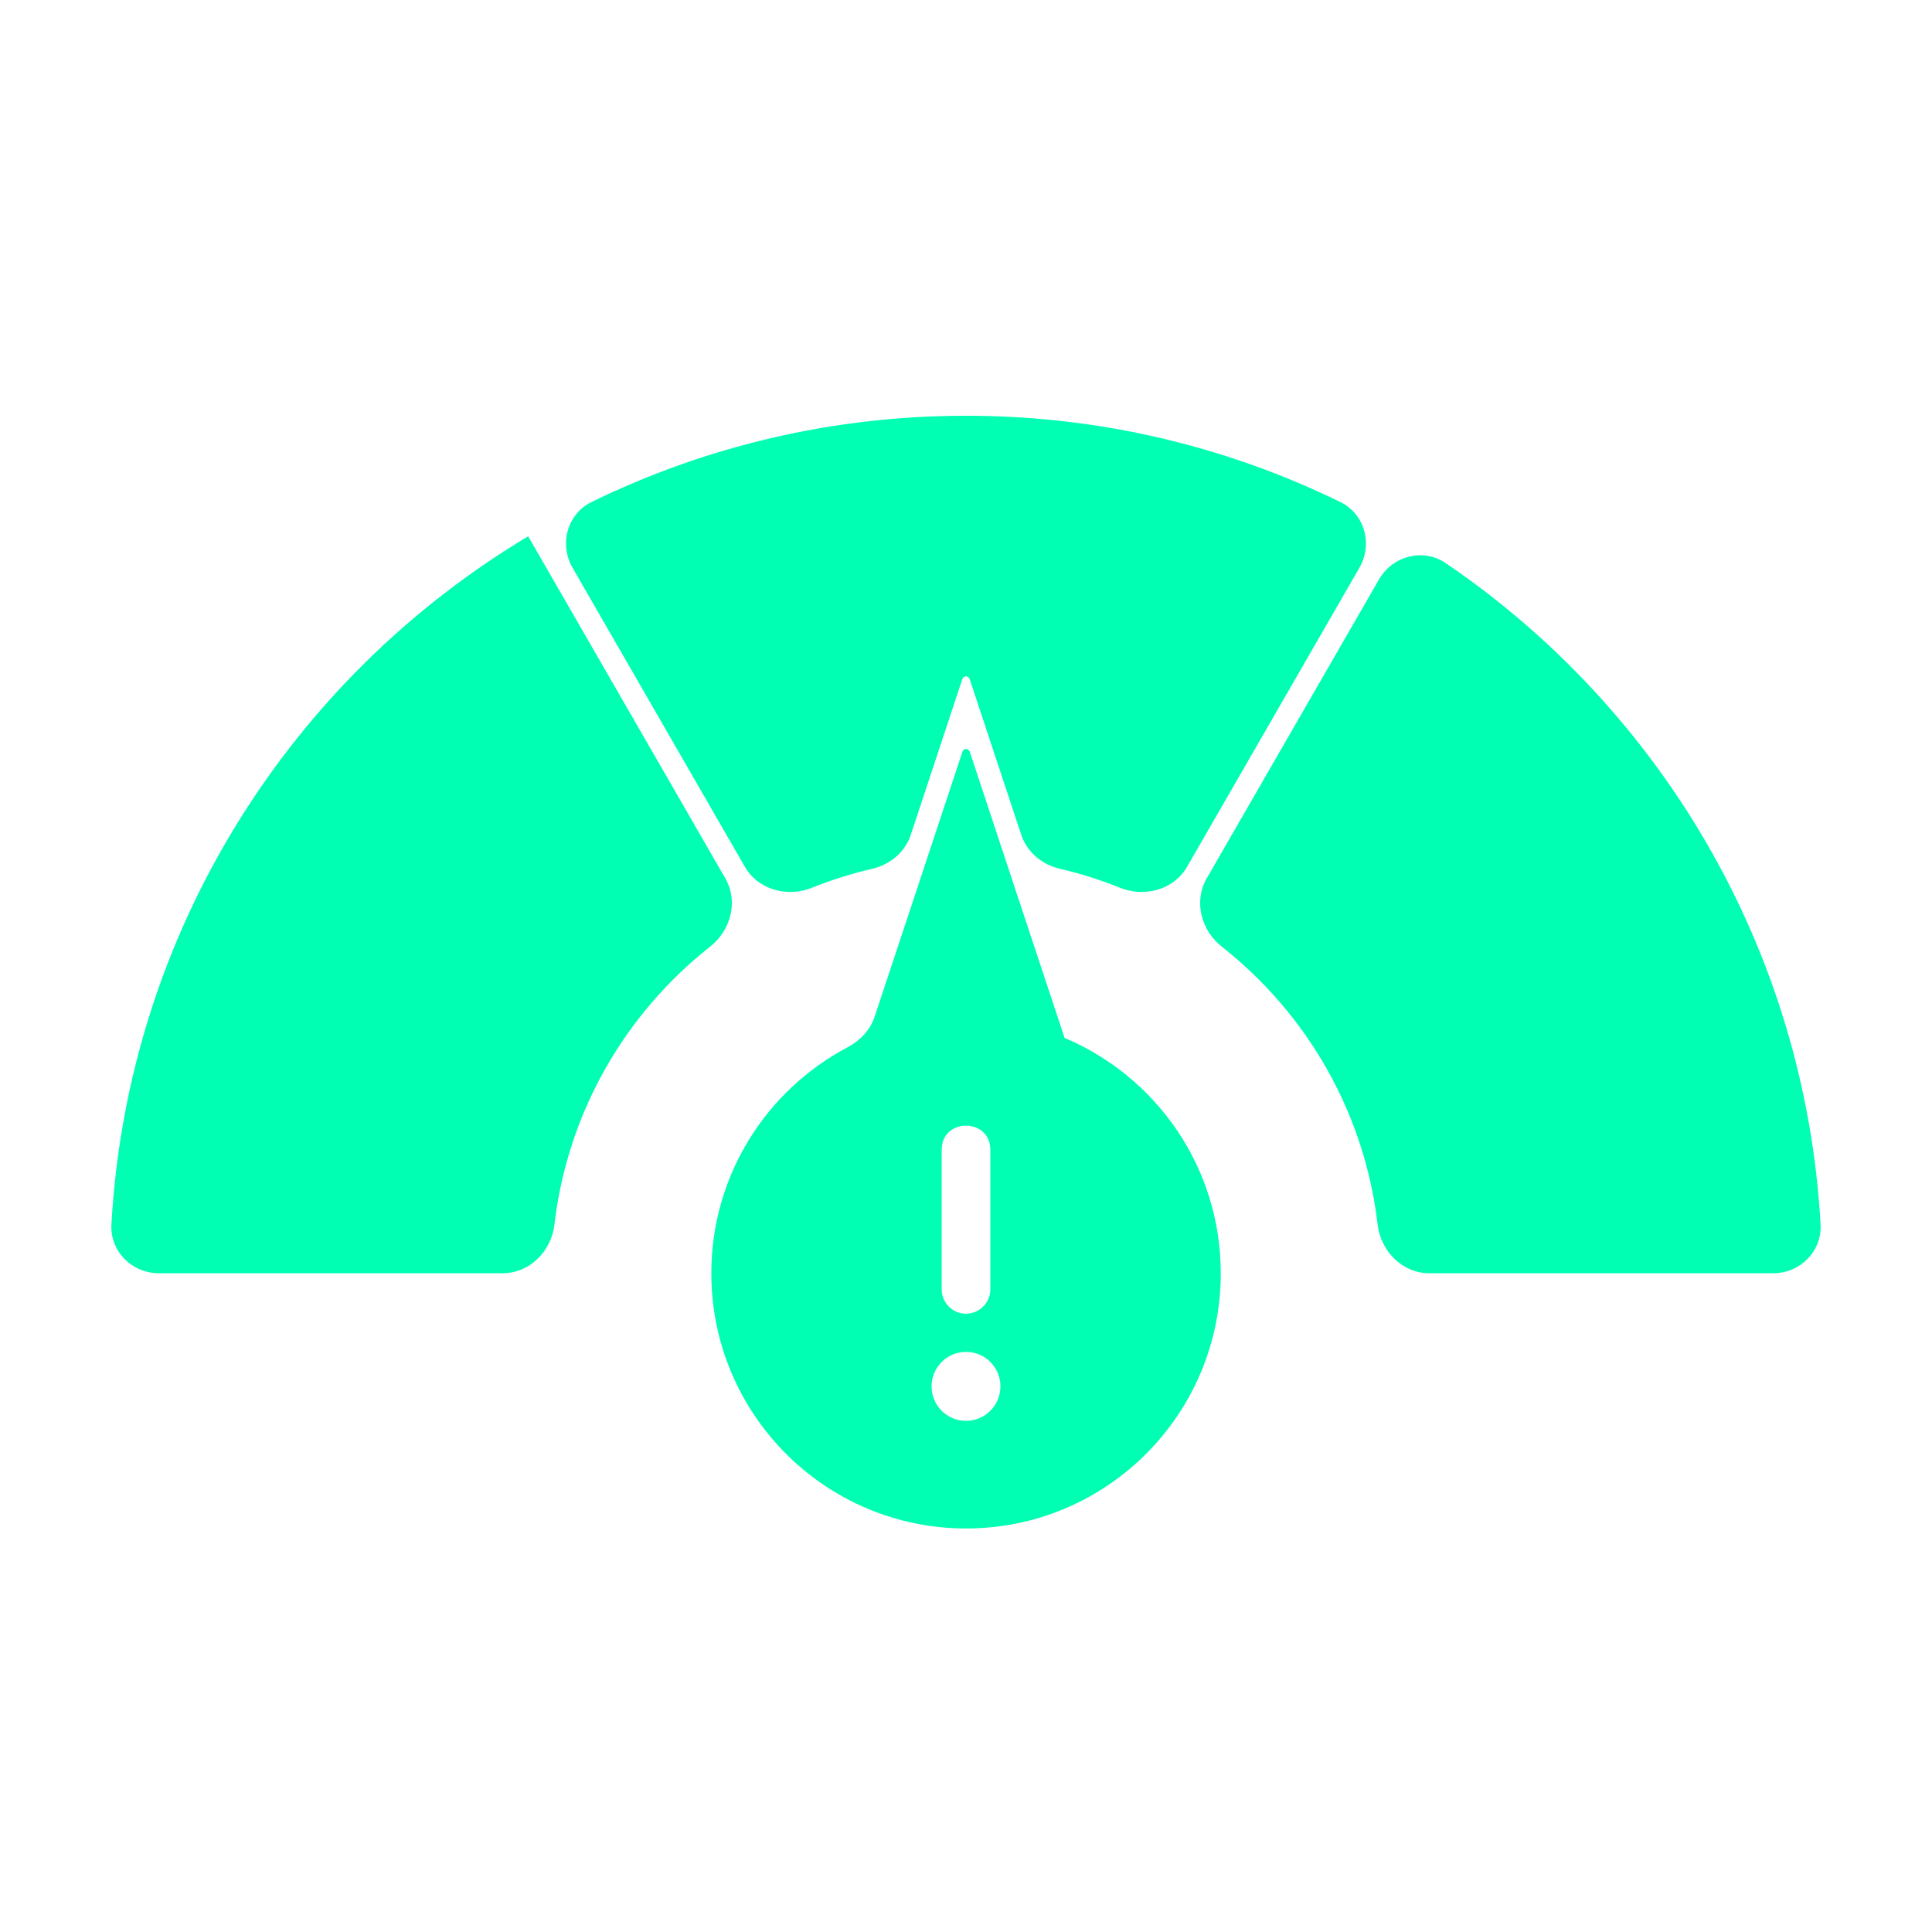 <?xml version="1.0" encoding="UTF-8"?> <svg xmlns="http://www.w3.org/2000/svg" width="158" height="158" viewBox="0 0 158 158" fill="none"><path fill-rule="evenodd" clip-rule="evenodd" d="M83.516 68.268C83.987 69.691 85.219 70.711 86.68 71.05C88.373 71.444 90.017 71.965 91.602 72.603C93.616 73.414 95.996 72.766 97.08 70.885L111.172 46.436C112.283 44.508 111.612 42.033 109.613 41.056C100.369 36.538 89.982 34 79 34C68.018 34 57.632 36.538 48.385 41.05C46.385 42.027 45.712 44.503 46.823 46.432L60.914 70.885C61.999 72.766 64.379 73.414 66.394 72.604C67.981 71.966 69.629 71.446 71.326 71.052C72.784 70.713 74.014 69.693 74.484 68.272L78.705 55.524C78.751 55.393 78.863 55.314 79.001 55.314C79.138 55.314 79.25 55.399 79.296 55.524L83.516 68.268ZM87.058 84.874C87.056 84.876 87.056 84.88 87.059 84.881C94.563 88.038 99.836 95.466 99.836 104.134C99.836 115.659 90.511 125 79.008 125C67.498 125 58.173 115.651 58.173 104.127C58.173 96.109 62.691 89.143 69.314 85.648C70.335 85.109 71.165 84.243 71.528 83.147L74.205 75.076L78.713 61.461C78.759 61.329 78.871 61.25 79.008 61.25C79.146 61.25 79.258 61.336 79.304 61.461L83.812 75.076L87.06 84.869C87.06 84.871 87.06 84.872 87.058 84.874V84.874ZM79.001 110.558C77.445 110.558 76.185 111.82 76.185 113.378C76.185 114.936 77.445 116.199 79.001 116.199C80.556 116.199 81.816 114.937 81.816 113.378C81.816 111.82 80.556 110.558 79.001 110.558ZM77.012 94.024V105.443C77.012 106.541 77.905 107.435 79.001 107.435C80.096 107.435 80.989 106.541 80.989 105.443V94.024C80.989 91.4 77.012 91.4 77.012 94.024ZM99.925 77.423C98.226 76.085 97.603 73.711 98.683 71.837L112.775 47.388C113.891 45.453 116.383 44.797 118.231 46.052C135.764 57.961 147.624 77.624 148.888 100.129C149.012 102.334 147.209 104.128 145 104.128H116.894C114.685 104.128 112.919 102.331 112.662 100.136C111.586 90.937 106.836 82.864 99.925 77.423ZM43.196 43.861C43.196 43.861 43.196 43.861 43.196 43.861L59.317 71.831C60.397 73.704 59.774 76.079 58.075 77.417C51.166 82.859 46.419 90.935 45.344 100.135C45.088 102.329 43.322 104.127 41.112 104.127H13C10.791 104.127 8.988 102.333 9.112 100.127C10.457 76.186 23.794 55.455 43.194 43.86C43.195 43.86 43.196 43.86 43.196 43.861V43.861Z" fill="#00FFB2"></path></svg> 
